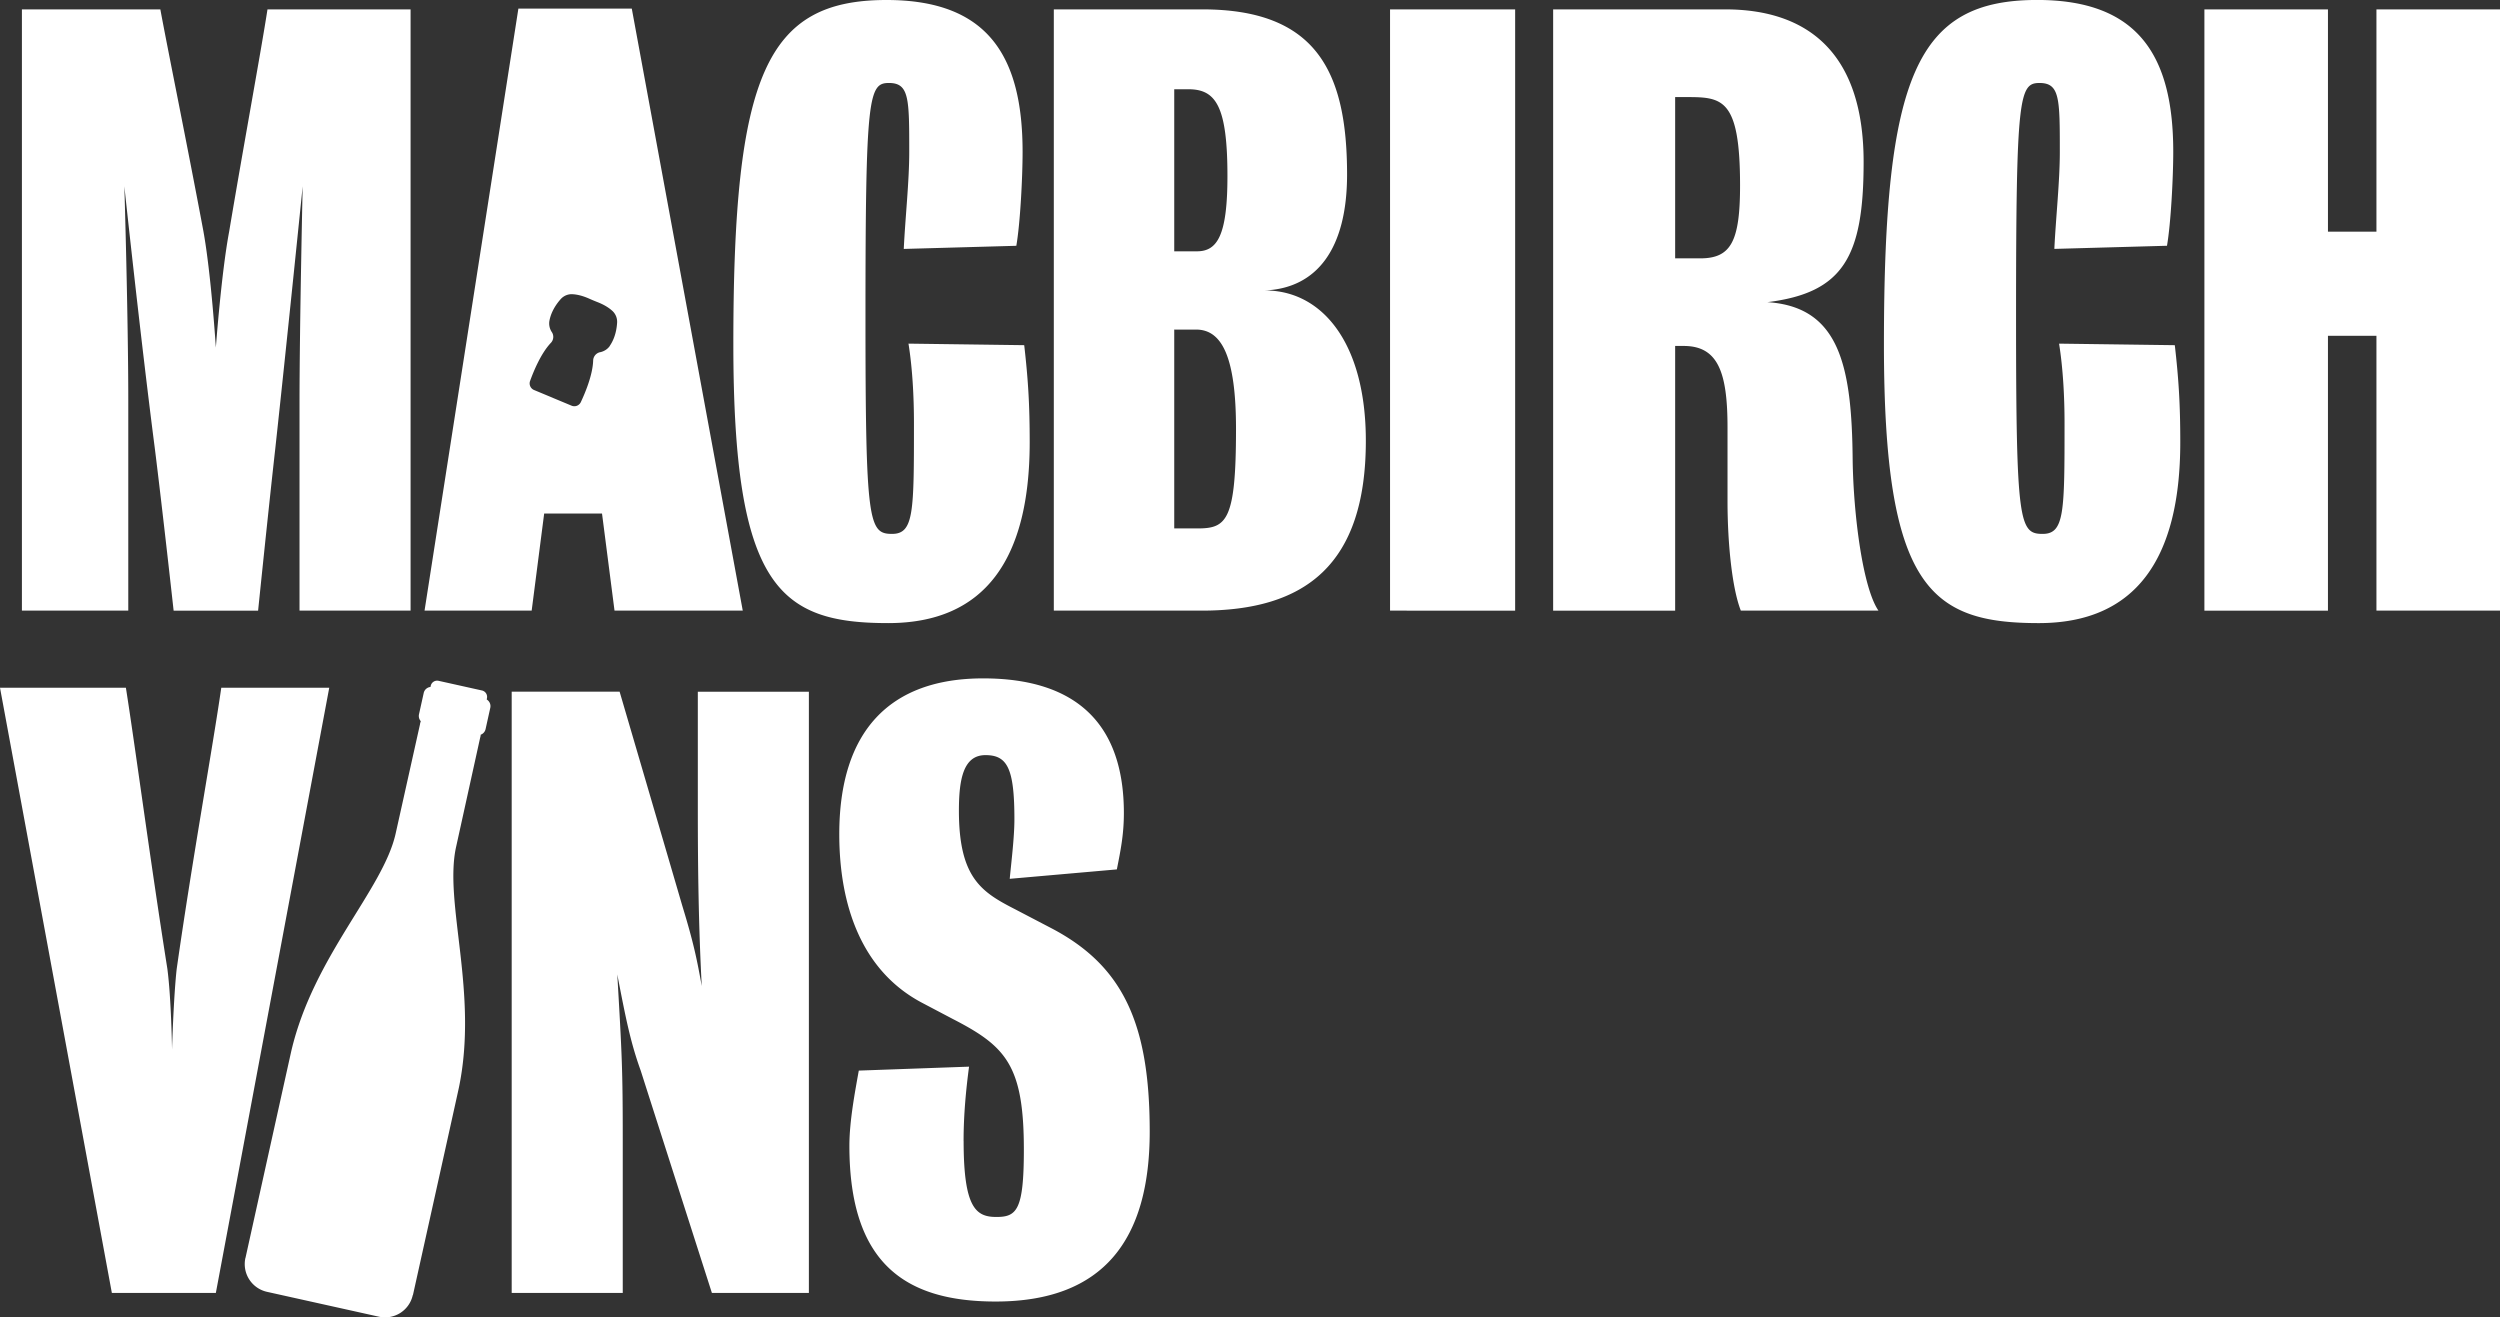 <svg xmlns="http://www.w3.org/2000/svg" width="241" height="127" fill="none" viewBox="0 0 241 127"><rect x="0" y="0" width="241" height="127" fill="#333333" stroke="none"/><g fill="#fff" clip-path="url(#a)"><path d="M12.362 58.865H2.112V.904h13.345c.753 4.074 2.562 12.904 4.146 21.359.753 4.15 1.205 11.246 1.205 11.246s.527-7.168 1.28-11.17C23.52 13.812 25.18 4.832 25.785.908H39.58v57.957H28.874V38.716c0-7.095.303-20.754.303-20.754s-1.507 14.87-2.64 25.284c-.677 6.039-1.656 15.623-1.656 15.623h-8.143s-1.056-9.584-1.81-15.623c-1.357-10.492-2.94-25.284-2.94-25.284s.378 12.679.378 20.605V58.87zm74.761-34.868c.149-3.094.528-6.49.528-9.358 0-5.131 0-6.64-1.959-6.64-1.958 0-2.26 1.283-2.26 22.488 0 19.923.302 20.98 2.563 20.98 2.11 0 2.11-2.114 2.11-10.718 0-2.489-.148-5.284-.527-7.623l11.157.149c.38 3.32.528 5.736.528 9.358 0 11.246-4.295 17.434-13.643 17.434-10.477 0-14.925-3.473-14.925-26.865C70.687 7.245 73.855 0 85.463 0c9.723 0 13.115 5.357 13.115 14.639 0 2.416-.225 6.87-.604 9.056l-10.855.302zm44.544 18.491c0 12-5.878 16.377-15.831 16.377h-14.248V.904h14.325c11.008 0 13.945 6.038 13.945 15.925 0 7.095-2.865 10.944-7.913 11.17 5.504 0 9.722 5.054 9.722 14.489m-18.47-33.884v15.623h2.188c1.958 0 2.941-1.509 2.941-7.245 0-6.793-1.132-8.378-3.767-8.378zm0 23.166v19.17h2.26c2.789 0 3.695-.755 3.695-9.584 0-6.943-1.358-9.585-3.844-9.585zm32.863 27.095H134V.904h12.06zm15.425-25.51v25.51h-11.762V.904h16.585c7.99 0 13.345 4.227 13.345 14.715 0 9.132-1.958 12.601-9.272 13.509 6.935.452 8.14 6.111 8.216 15.244.077 5.284.979 12.303 2.486 14.49h-13.268c-.83-2.115-1.282-6.415-1.282-10.565V41.2c0-5.284-.902-7.85-4.222-7.85h-.83zm0-23.997v15.547h2.413c2.942 0 3.844-1.586 3.844-7.02 0-8.45-1.732-8.527-5.202-8.527zm36.554 14.639c.149-3.094.528-6.49.528-9.358 0-5.131 0-6.64-1.958-6.64-1.959 0-2.261 1.283-2.261 22.488 0 19.923.302 20.98 2.563 20.98 2.111 0 2.111-2.114 2.111-10.718 0-2.488-.149-5.284-.528-7.623l11.158.149c.378 3.32.527 5.736.527 9.358 0 11.246-4.295 17.434-13.643 17.434-10.476 0-14.925-3.473-14.925-26.865 0-25.961 3.167-33.206 14.776-33.206 9.723 0 13.115 5.357 13.115 14.639 0 2.416-.225 6.87-.604 9.056l-10.855.302zm26.376 8.378v26.49h-11.911V.904h11.911v21.431h4.674V.904H241V58.86h-11.911V32.37h-4.674zM21.336 66.3h10.403l-10.931 58.336H10.783L0 66.299h12.136c.907 5.736 2.338 16.603 3.998 27.091.378 2.868.45 7.774.45 7.774s.15-5.132.452-7.774c1.507-10.564 3.47-21.359 4.295-27.09zm38.17 27.619c.45 7.773.527 9.132.527 15.925v14.792H49.327V66.679h10.404s4.976 16.978 6.032 20.604c1.132 3.7 1.435 5.284 1.886 7.773-.302-5.659-.379-11.246-.379-17.055V66.684h10.706v57.957h-9.348s-5.73-17.886-6.862-21.431c-.98-2.715-1.43-4.982-2.26-9.282zm33.387 16.075c0 6.49 1.205 7.321 3.167 7.321s2.64-.678 2.64-6.491c0-8.148-1.734-9.963-6.863-12.601l-2.865-1.509c-5.955-3.094-8.066-9.507-8.066-16.3 0-9.887 4.823-15.018 13.869-15.018s13.566 4.453 13.566 12.98c0 2.038-.302 3.546-.677 5.434l-10.327.908c.15-1.586.451-4.002.451-5.736 0-4.905-.676-6.188-2.788-6.188s-2.562 2.263-2.562 5.357c0 6.49 2.188 7.85 5.427 9.507l3.469 1.812c6.935 3.622 9.498 9.205 9.498 19.62s-4.449 16.377-14.853 16.377c-8.743 0-14.098-3.699-14.098-15.018 0-2.339.528-5.131.906-7.244l10.63-.38c-.302 2.263-.528 4.68-.528 7.169zM39.806 124.85c.069-.311 4.311-19.419 4.436-20.024 1.882-9.132-1.446-17.732-.286-23.13.012-.056 2.253-10.221 2.337-10.612l.008-.013c.02-.08.033-.165.04-.246a.74.74 0 0 0 .468-.536l.455-2.057a.75.75 0 0 0-.346-.803l.024-.113a.634.634 0 0 0-.48-.754l-4.186-.932a.634.634 0 0 0-.754.48l-.024.113a.745.745 0 0 0-.652.58l-.456 2.058a.76.76 0 0 0 .173.661 3 3 0 0 0-.072.259v.028L38.13 80.402c-1.23 5.38-7.878 11.766-10.03 20.838-.14.601-4.367 19.717-4.436 20.024 0 .004-.008.008-.008.008a2.74 2.74 0 0 0 2.076 3.259l10.802 2.4a2.734 2.734 0 0 0 3.256-2.077v-.012zM60.904.83H49.972l-9.046 58.035h10.327l1.205-9.358h5.577l1.205 9.358h12.362zm-2.112 32.51c-.217.318-.56.532-.934.612h-.013a.846.846 0 0 0-.664.795c-.04 1.392-.77 3.126-1.19 4.018a.69.69 0 0 1-.89.343l-1.829-.763.044.016-1.829-.762a.69.69 0 0 1-.387-.875c.335-.928 1.048-2.667 2.007-3.675a.834.834 0 0 0 .093-1.029l-.009-.012a1.5 1.5 0 0 1-.225-1.097c.097-.508.362-1.255 1.072-2.061.29-.331.709-.513 1.148-.488.395.02.935.125 1.628.435.25.113.508.218.761.319.714.274 1.173.593 1.463.86.314.29.48.713.451 1.14-.068 1.078-.41 1.796-.705 2.223z"/></g><defs><clipPath id="a"><path fill="#fff" d="M0 0h241v127H0z"/></clipPath></defs></svg>